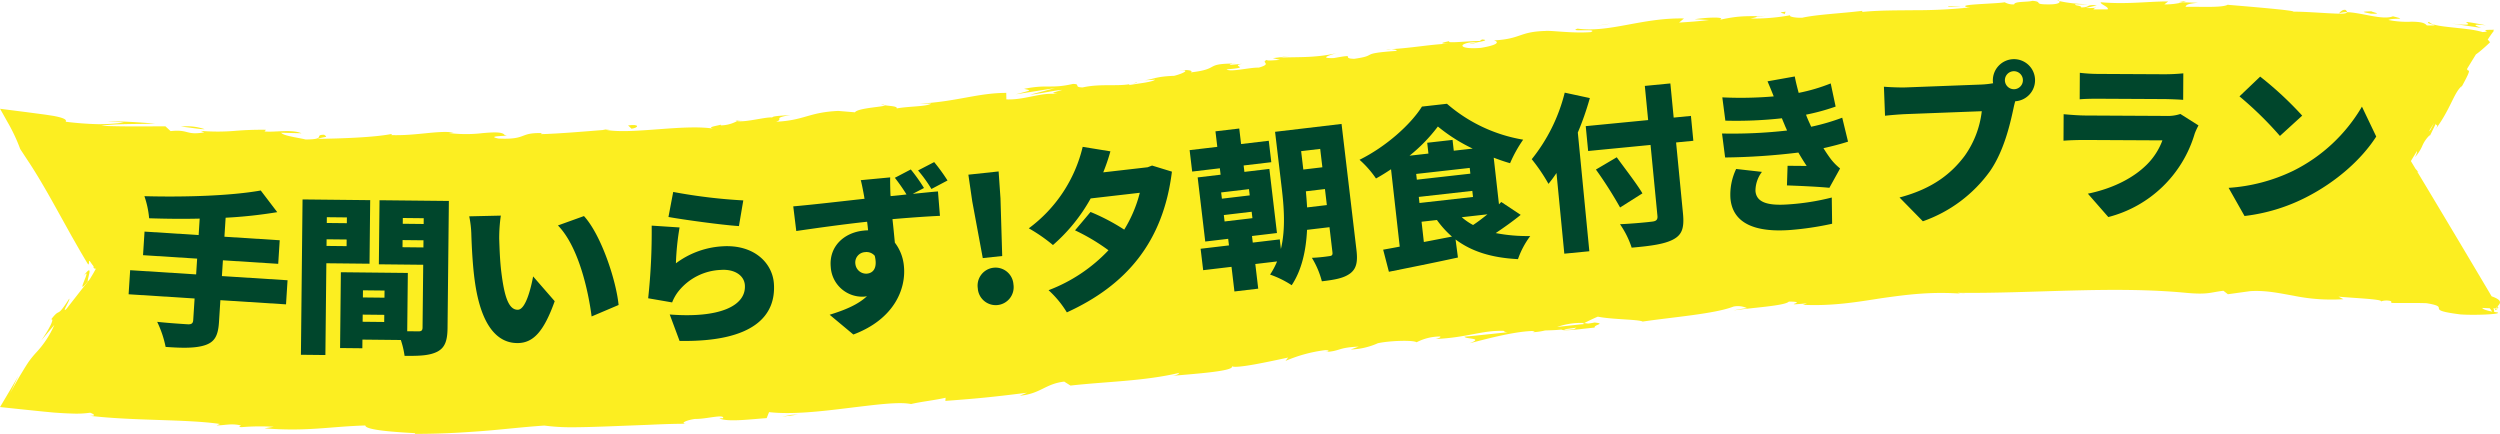 <svg xmlns="http://www.w3.org/2000/svg" width="588.433" height="102.132" viewBox="0 0 588.433 102.132"><g transform="translate(-300 -8965)"><path d="M888.082,9037.475c-.074-.124-.148-.247-.221-.371.656-.71,1.29-1.406-1.4-2.357q-8.773-14.81-17.54-29.393l.355.216c-.242-.278-.492-.569-.741-.859-.36-.6-.72-1.2-1.08-1.8.474-.785.948-1.56,1.422-2.343.059.2-.053.646-.447,1.415a9.566,9.566,0,0,0,1.706-2.637,7.647,7.647,0,0,1,1.61-2.39c.252-.236.218-.081.093.2l1.515-3.095c-.157.69.947-.093-.285,1.626,3.74-4.934,4.487-8.9,6.391-10.452l-.212.474c3.144-5.679,1.378-3.386,1.457-4.552q1.027-1.674,2.054-3.346c.259-.184.526-.38.819-.619q1.117-.9,2.5-2.224a2.329,2.329,0,0,0-.54-.631c.28-.432.7-1.076,1.1-1.616.107-.139.2-.268.291-.38.169-.152-.033-.116-.033-.163-.072-.059-.033-.117.192-.172-2.4,0-2.245.1-2.029.207.254.112.613.232-.709.336a22.234,22.234,0,0,0-3.577-.687c-1.463-.191-2.753-.315-4.017-.453-2.5-.273-4.587-.566-4.995-1.247-1.579.422,3.985.928-.564.822-.57-.747-1.88-.841-3.518-.88a22.27,22.27,0,0,1-5.519-.4c1.252-.593,4.885.094,1.071-.864-2.443.975-7.514-.911-10.8-.97-.115.478-1.893.372-4.338.248s-5.551-.37-8.3-.377c.366-.29-10.293-1.183-15.4-1.606l.157-.151c-1.026.915-6.29.555-10.132.62.165-.564.861-.765,2.949-.947l-3.612-.119a16.909,16.909,0,0,1-4.333.5l.922-.7c-4.814-.013-9.692.728-15.874.191-.233.452,2.071,1.139,1.6,1.676q-1.669,0-3.339,0c.116-.222.478-.421,1.347-.5a14.282,14.282,0,0,1-3.124.177l2.608-.63c-2.815-.234-1.471.52-3.72.487.042-.512-1.667-.347-1.347-.756a17.631,17.631,0,0,0,2.826-.02,30.622,30.622,0,0,1-6.629-.712c.224.288.007.688-1.851.774-4.8.087-1.654-.6-4.463-.831-1.158.349-4.232.069-4.295.841a4,4,0,0,1-2.222-.5c-2.478.412-11.612.446-8.783,1.173l.639.035-.4.045a120.473,120.473,0,0,1-12.511.615c-4.224.051-8.449,0-12.474.405l0-.257c-4.8.6-10.709.852-14.109,1.617-1.424.085-3.393-.246-2.806-.59a46.9,46.9,0,0,1-9.4.782c3.664-.73-1.306-.3,3.765-.617-4.8.148-5.913-.177-10.988.914,1.693-.8-3.666-.531-5.919-.12l3.386.17c-2.544.322-4.779.462-7.051.608l1.15-.968c-9.879-.205-17.449,3.4-25.049,2.393-2.522.853,5.343-.1,3.1.827-4.5.319-9.3-.437-10.708-.278-6.2.18-5.6,1.862-12.064,2.222.856.22,1.719.946-3.051,1.752-4.5.392-5.653-.66-2.849-1.224,1.073-.146,1.6-.108,1.568,0,1.437-.277,3.325-.611,1.512-.75l-.548.371c-2.26-.062-8.426.664-7.033,0-3.357.672-1.393.664,1.135.54-5.8.211-8.991.984-14.941,1.379.96.059,1.868.316.931.422-8.722.631-3.754,1.023-9.619,1.841-3.394-.076,1.068-1.25-4.8-.172-3.651.108-.861-.721.547-1.136-5.324,1.219-10.119.8-13.211,1.058l2.81-.582c-1.681.348-3.072.508-4.488.674l1.693.418c-1.679.092-3.091.255-3.09,0-1.671.6,1.435.858-1.909,1.809-2.26-.047-6.728,1.133-7.592.414,6.363-.5.482-.687,3.711-1.334-.85.116-1.8.207-2.885.265-.262-.061.216-.194.666-.3-6.772.068-2.965,1.279-9.9,2.08.826-.56-1.709-.675-2.828-.444,2.794-.32,1.425.6-1.1,1.256-4.485.161-4.8.825-7.131,1.056l2.676-.143c-.847.561-3.076.76-6.158,1.264-.306-.324,2.785-.571,1.662-.6-3.348,1.2-7.868.087-12.6,1.157-2.257-.059-.312-.833-2.287-.823-5.309,1.2-5.891.028-11.486,1.152,1.7.428,1.965.256-1.949,1.288l9.241-1.469-5.862,1.562c2.805-.306,5.874-1.051,7.565-1.135-2.785.819-2.51.634-1.111.992-3.94-.5-7.547,1.409-12.055,1.248l-.029-1.534c-6.741.012-11.762,2.086-20.47,2.536l2.812-.01c-1.1.72-5.342.611-8.125,1.134.212-.534-1.56-.546-2.788-.744.181.368-6.344.589-7.039,1.657l-3.932-.327c-7.025.33-7.862,2.2-14.618,2.547,1.984-.711-1.106-.833,3.372-1.581-2.248.173-4.277.232-4.285.589-1.338-.218-6.183,1.166-8.288.842a8.325,8.325,0,0,1-3.732,1.008c-.175-.052-.134-.134-.079-.19-.5.256-3.685.6-1.612.978-7.044-1.162-19.389,1.4-25.51.252-4.907.388-10.823.9-15.289,1.027.281-.162.005-.255.851-.227-6.174-.29-3.741,1.579-10.773,1.26-3.6-.718,3.713-.558,1.471-.8-.508-.825-2.619-.705-5.2-.482a32.958,32.958,0,0,1-7.992-.025l1.14-.109c-3.607-.564-8.787.795-14.681.6,0,0,.287-.145.036-.253-4.029.79-11.67,1.064-17.348,1.138,1.78-.6,2.583-.26,1.523-.965-2.542.008.72,1.1-4.36,1.111-1.64-.417-5.288-.857-5.746-1.586l4.78.125c-2.418-1.006-6.185-.18-8.7-.427l.339-.393a74.3,74.3,0,0,0-7.464.266,48.266,48.266,0,0,1-7.873-.007l.795.352c-4.367.744-3.568-.768-7.908-.3l-1.219-1.132c-2.844,0-9.991.124-15.094-.126,2.954-.5,8.923-.375,12.629-.5-2.8-.252-9.526-.752-11.036-.377a17.831,17.831,0,0,1,3.687.128,43.277,43.277,0,0,1-6.059.376,74.784,74.784,0,0,1-7.6-.575c.3-.463-.451-.831-1.811-1.153-.349-.082-.7-.156-1.147-.237-.6-.091-1.246-.188-1.925-.293l-4.494-.595-4.918-.625-.626-.082-.312-.041c-.079,0-.289-.079-.17.052l.577,1.014,1.1,1.969a40.9,40.9,0,0,1,3.022,6.409l2.515,3.829q1.01,1.569,1.971,3.176c1.286,2.142,2.528,4.336,3.779,6.583l3.837,6.908,2.045,3.581,1.072,1.822q.395.655.8,1.321a2.084,2.084,0,0,0,.178-.372,1.332,1.332,0,0,1,0-.432c.044-.153.166-.055.339.182a11.824,11.824,0,0,0,.741,1.021c-.064.279,0,.56.537.555l-.583,1.055-.608,1.015a3.927,3.927,0,0,1-.624.854l.351-.448-.369.461,0,0-5.062,6.48c-1.4,1.414,1.039-2.371.606-2.344-3.181,4.978-1.864,1.766-4.259,4.882.9-.389-.378,2.175-2.316,4.935l3.092-3.665a22.878,22.878,0,0,1-4.221,6.447,22.568,22.568,0,0,0-1.9,2.337l-.408.624-.488.774-1.047,1.73c-.729,1.237-1.524,2.648-2.352,4.205l1.926-4.109c-.991,1.765-2.442,4.211-4.1,6.994l-.157.262-.039.065c0,.015.046.01.067.015l.158.017.636.067,1.293.138,2.661.281c1.784.184,3.62.373,5.455.561l2.382.226,1.454.1c.957.062,1.887.107,2.761.13a23.108,23.108,0,0,0,4.35-.192c.735.269,1.687.814-.2.712,10.2,1.236,22.849.773,30.748,1.936l-.8.339c1.917,0,3.365-.526,5.734,0-.132.152-.789.34.094.415a52.889,52.889,0,0,1,7.628-.089l-2.183.36c9.983.811,15.376-.425,23.745-.67-.04,1.136,7.825,1.6,11.755,1.815l-.137.162c5.824.01,10.769-.278,15.6-.639s9.54-.952,14.914-1.316a47.806,47.806,0,0,0,6.545.4c2.606-.006,5.563-.1,8.645-.215l9.4-.363c3.108-.146,6.119-.252,8.811-.249-1.653-.1.211-.9,2.108-1.137,2.531.071,6.9-1.229,6.57-.162l-.9.037c1.967.905,7.113.215,11.148-.062l.559-1.414c5.351.614,12.24-.173,18.519-.95,6.284-.745,11.953-1.552,14.91-.951,2.5-.59,5.649-.9,8.13-1.484l-.062.743c7.051-.525,10.565-.834,19.232-1.924l-1.714.709c4.907-.466,5.95-2.784,10.458-3.326l1.48.935c8.536-.963,17.279-1.025,25.593-2.989-.119.176-.333.518-1.71.723,3.889-.419,14.859-1.054,14.1-2.285,1.025.625,8.937-1.125,13.243-2.045l-.632.8a34.33,34.33,0,0,1,9.267-2.535c1.3-.058,1.194.44-.535.46,4.328-.132,3.258-1.075,8.5-1.3l-1.882.683a17.046,17.046,0,0,0,6.4-1.479c2.739-.608,8.384-.792,9.109-.22a12.144,12.144,0,0,1,5.524-1.367c.378.205-.551.464-1.018.591,7.427-.335,10.869-2.078,16.02-1.918.131.227.475.311.9.336-5.376.557-9.78,1.035-10.137,1.026.141.64,4.782.241,1.148,1.567,3.739-.937,10.115-2.719,14.763-2.894a2.59,2.59,0,0,1,.634.164l-.47.125a15.52,15.52,0,0,0,2.9-.417c1.484-.048,2.427-.066,3.841-.208.6.479,5.456-.265,7.82-.465-.265-.7,2.756-.89-.034-1.2a13.438,13.438,0,0,1-2.092.306c-.353.056-.769.107-1,.174l.155-.08-5.863.654a16.825,16.825,0,0,1,6.4-.936c1.165-.585,2.451-1.2,3.181-1.493,3.334.691,9.615.622,10.54,1.159,7.173-1.064,16.961-1.807,21.389-3.533a5.141,5.141,0,0,1,3.178.364,31.144,31.144,0,0,0-3.211.562c4.076-.666,12.149-1.073,13.06-2.1,5.208.037-2.845,1.086,4.256.411l-.94.352c7.049.322,12.689-.657,18.541-1.567,5.851-.819,11.914-1.662,19.721-.98a5.447,5.447,0,0,1-1.848-.279c17.73.21,36.532-1.671,54,.026,4.958.435,5.51-.147,8.559-.51l1.05.818,5.218-.724c3.694-.241,6.852.475,10.25,1.074a44.348,44.348,0,0,0,11.725.818l-1.161-.6c3.328.332,10.583.591,9.975,1.134a3.869,3.869,0,0,1,2.419-.064l.064.416c2.746.021,5.5-.032,8.248.053,6.294,1.027-1.156,1.5,8.048,2.647,3.438.239,9.9-.053,8.654-.473-.243-.03-.511-.074-.785-.123.061-.127.02-.406-.173-.833l.568.028a2.178,2.178,0,0,1,.158-.214C887.75,9037.435,887.916,9037.453,888.082,9037.475Zm-217.192,4.669c.043-.031.134-.071.176-.106a1.52,1.52,0,0,1-.583.424c-1.558.262-2.1.182-2.329.055Zm201.185-46.587a2.474,2.474,0,0,1-.384.373q.621-1.021,1.24-2.043C872.671,8994.409,872.393,8994.956,872.075,8995.557Zm14.524,42.795h0c-1.155-.23-2.3-.569-2.343-.877l1.784.086Z" fill="#fcee21"/><path d="M762.857,8966.7a9.183,9.183,0,0,0-1.21-.065Z" fill="#fcee21"/><path d="M646.029,8975.373c.874-.12,1.232-.245,1.267-.327C646.488,8975.193,645.825,8975.32,646.029,8975.373Z" fill="#fcee21"/><path d="M627.421,8976.586a3.352,3.352,0,0,0-1.166.077Z" fill="#fcee21"/><path d="M761.647,8966.638l-3.108-.176C758.333,8966.748,760.135,8966.621,761.647,8966.638Z" fill="#fcee21"/><path d="M812.8,8965.509l.943.031a5.3,5.3,0,0,0,.792-.322Z" fill="#fcee21"/><path d="M850.455,8968.2a4.382,4.382,0,0,1,1.968-.33c.024-.136-.079-.312-.359-.547C851.18,8967.217,850.817,8967.915,850.455,8968.2Z" fill="#fcee21"/><path d="M871.838,8997.158l-.488.994C871.477,8997.893,871.691,8997.458,871.838,8997.158Z" fill="#fcee21"/><path d="M784.682,8965.257a.745.745,0,0,0-.361-.257C784.322,8965.092,784.464,8965.177,784.682,8965.257Z" fill="#fcee21"/><path d="M888.057,9037.662l-.63-.034a.993.993,0,0,0-.188.388Z" fill="#fcee21"/><path d="M590.18,8979.964l.162,0C591.278,8979.765,590.744,8979.843,590.18,8979.964Z" fill="#fcee21"/><path d="M319.634,9029.987c2.517-2.875-2.477,5.659,1.092,1.2C320.208,9031.487,322.439,9026.2,319.634,9029.987Z" fill="#fcee21"/><path d="M508.261,8989.787c-.036-.072-.236-.144-.876-.234A2.874,2.874,0,0,0,508.261,8989.787Z" fill="#fcee21"/><path d="M569.228,8983.911l-1.538.08C568.3,8983.987,568.8,8983.952,569.228,8983.911Z" fill="#fcee21"/><path d="M474.7,8993.33c.2,0,.409.01.675.007C475.122,8993.326,474.9,8993.325,474.7,8993.33Z" fill="#fcee21"/><path d="M473.119,8993.452a2.3,2.3,0,0,0,.352.062,4.241,4.241,0,0,1,1.229-.184A7.634,7.634,0,0,0,473.119,8993.452Z" fill="#fcee21"/><path d="M441.913,8995.444c.18.047.417.077.625.116l1.06-.09Z" fill="#fcee21"/><path d="M675.214,9040.919l.087.01A.33.33,0,0,0,675.214,9040.919Z" fill="#fcee21"/><path d="M592.4,8980c.47-.065.918-.135,1.321-.218C593.166,8979.855,592.733,8979.927,592.4,8980Z" fill="#fcee21"/><path d="M644.7,9044.251s-.007-.009-.008-.014C644.651,9044.246,644.663,9044.25,644.7,9044.251Z" fill="#fcee21"/><path d="M469.731,8994.267a.684.684,0,0,0-.071.064C469.7,8994.309,469.732,8994.288,469.731,8994.267Z" fill="#fcee21"/><path d="M673.209,9041.234c.225-.038.348-.081.642-.117-.327-.031-.638-.057-.953-.07l-.533.281C672.65,9041.3,672.944,9041.263,673.209,9041.234Z" fill="#fcee21"/><path d="M762.857,8966.7a2.154,2.154,0,0,1,.445.09,1.6,1.6,0,0,1-.234-.08Z" fill="#fcee21"/><path d="M885.133,8970.961c-2.539-.506-3.873-.726-4.361-.764-.506-.041-.246.091-.031.239s.382.317-.155.364a9.986,9.986,0,0,1-1.329-.026c-.531-.033-1.265-.108-2.266-.238l6.992,1.022C882.976,8971.159,881.106,8970.562,885.133,8970.961Z" fill="#fcee21"/><path d="M858.006,8968.209c3.313.156,0-.41.184-.553C856.072,8967.729,855.561,8967.75,858.006,8968.209Z" fill="#fcee21"/><path d="M720,8968.434l.285-.685C717.744,8968.039,720.276,8968.006,720,8968.434Z" fill="#fcee21"/><path d="M679.153,8970.534l-4.213.656,3.113-.453Z" fill="#fcee21"/><path d="M447.835,8994.518l.812.778C450.357,8995.062,450.665,8994.133,447.835,8994.518Z" fill="#fcee21"/><path d="M348.178,8995.408a12.644,12.644,0,0,0-5.59-.6C344.82,8995,347.032,8995.445,348.178,8995.408Z" fill="#fcee21"/><path d="M484.106,9063.084l3.769-.519-1.781.092Z" fill="#fcee21"/><path d="M367.322,9036.638l-15.45-.984-.331,5.188c-.207,3.233-1.06,4.664-3.271,5.4s-5.3.705-9.286.41a24.663,24.663,0,0,0-1.989-5.9c2.747.3,6.18.515,7.138.575.919.059,1.3-.2,1.346-1l.324-5.07-15.531-.99.362-5.669,15.531.99.236-3.713-12.736-.812.355-5.55,12.735.812.246-3.871c-4.055.1-8.1.044-11.9-.078a21.508,21.508,0,0,0-1.112-5.2c9.725.26,20.45-.1,27.385-1.34l3.883,5.1a108.893,108.893,0,0,1-12.149,1.311l-.285,4.472,13.015.829-.354,5.55-13.015-.829-.237,3.712,15.451.984Z" fill="#00462c"/><path d="M376.814,9026.965l-.226,21.6-5.761-.061.384-36.562,15.921.168-.157,14.96Zm4.763-4.03.017-1.561-4.72-.05-.017,1.56Zm-4.649-6.812-.014,1.361,4.72.049.014-1.359Zm28.411,26.1c-.031,2.961-.609,4.6-2.379,5.536-1.81.941-4.211,1.036-7.731,1a20.921,20.921,0,0,0-.882-3.731l-9.04-.095-.021,2.04-5.241-.055.187-17.841,15.762.166-.144,13.72,2.639.028c.72.007.963-.23.97-.91l.155-14.761-10.441-.109.159-15.081,16.321.172Zm-14.908-1.436.018-1.681-5.081-.053-.017,1.68Zm-5-7.455-.018,1.681,5.08.054.018-1.68Zm14.228-10.091.017-1.681-4.92-.052-.017,1.681Zm-4.848-6.931-.015,1.358,4.921.053.014-1.361Z" fill="#00462c"/><path d="M417.5,9021.207c.089,2.639.177,5.236.507,7.906.657,5.22,1.58,8.87,3.9,8.792,1.838-.062,3.069-5.106,3.576-7.844l5.079,5.831c-2.559,7.168-5.033,9.734-8.511,9.851-4.756.161-8.81-3.744-10.3-14.618-.528-3.782-.724-8.379-.809-10.9a23.854,23.854,0,0,0-.5-4.306l7.438-.17A37.336,37.336,0,0,0,417.5,9021.207Zm28.1,15.578-6.351,2.7c-.764-6.017-3.077-16.463-7.927-21.422l6.128-2.207C441.518,9020.315,445.042,9031.041,445.6,9036.785Z" fill="#00462c"/><path d="M459.091,9026.977a20.142,20.142,0,0,1,10.831-3.994c7.5-.519,11.895,3.87,12.234,8.778.509,7.384-4.542,13.786-22.206,13.48l-2.313-6.217c11.771.914,18.023-2.044,17.687-6.913-.157-2.273-2.428-3.8-5.62-3.581a13.425,13.425,0,0,0-10.037,5.063,10.2,10.2,0,0,0-1.464,2.587l-5.641-.974a145.467,145.467,0,0,0,.826-17.1l6.565.43A61.916,61.916,0,0,0,459.091,9026.977Zm15.859-14.806-1.026,6.044c-4.229-.271-13.38-1.562-16.587-2.143l1.117-5.893A126.635,126.635,0,0,0,474.95,9012.171Z" fill="#00462c"/><path d="M517.483,9009.25l-2.642,1.375c2.429-.229,4.7-.484,5.933-.562l.464,5.741c-2.4.107-6.155.342-11.177.778.217,1.868.4,3.859.564,5.532a10.585,10.585,0,0,1,2.14,5.623c.487,5.138-2.166,12.34-11.906,16l-5.584-4.655c3.4-1.044,6.612-2.312,8.788-4.367a4.426,4.426,0,0,1-.713.107,7.429,7.429,0,0,1-7.813-6.976c-.456-4.818,3.127-8.132,7.786-8.571a7.986,7.986,0,0,1,1-.056c-.064-.677-.128-1.354-.233-2.027-5.965.646-11.833,1.483-16.669,2.182l-.71-5.8c4.583-.394,11.657-1.226,16.788-1.792a1.73,1.73,0,0,1-.082-.433c-.341-1.9-.639-3.356-.815-3.942l6.929-.656c-.048.768.027,3.252.055,3.974l.041.438c1.116-.106,2.43-.23,3.74-.395a43.656,43.656,0,0,0-2.742-3.92l3.752-1.964A40.335,40.335,0,0,1,517.483,9009.25Zm-13.4,20.155c1.313-.126,2.542-1.166,1.813-4.19a2.541,2.541,0,0,0-2.292-.869,2.431,2.431,0,0,0-2.264,2.828A2.553,2.553,0,0,0,504.083,9029.405Zm18.938-21.925-3.788,2a31.927,31.927,0,0,0-3.146-4.362l3.792-1.967A44.058,44.058,0,0,1,523.021,9007.48Z" fill="#00462c"/><path d="M528.844,9012.414l-.916-6.3,7.12-.762.439,6.35.406,13.555-4.575.49Zm1.3,20.42a4.224,4.224,0,1,1,8.393-.9,4.226,4.226,0,1,1-8.393.9Z" fill="#00462c"/><path d="M575.838,9005.4c-2.056,16.744-10.92,26.824-24.729,33.127a23.432,23.432,0,0,0-4.306-5.221,37.762,37.762,0,0,0,14.1-9.4,46.61,46.61,0,0,0-7.869-4.688l3.649-4.327a48.246,48.246,0,0,1,7.928,4.16,31.075,31.075,0,0,0,3.671-8.677l-11.563,1.332a40.594,40.594,0,0,1-8.883,10.97,38.542,38.542,0,0,0-5.687-3.936,33.435,33.435,0,0,0,12.687-19.178l6.524,1.06a46.038,46.038,0,0,1-1.685,4.945l10.451-1.2,1.041-.4Z" fill="#00462c"/><path d="M619.275,9023.842c.32,2.7.031,4.347-1.445,5.487-1.516,1.146-3.607,1.515-6.7,1.881a20.163,20.163,0,0,0-2.345-5.521,39.725,39.725,0,0,0,4.14-.41c.6-.069.771-.292.7-.888l-.7-5.917-5.282.624c-.214,4.658-1.183,9.4-3.613,13.032a23.223,23.223,0,0,0-5.088-2.5,17.527,17.527,0,0,0,1.647-3.095l-5.123.606.686,5.8-5.6.663-.686-5.8-6.672.79-.6-5.044,6.672-.789-.183-1.549-5.4.639-1.785-15.092,5.4-.64-.179-1.509-6.513.771-.6-5.044,6.514-.771-.433-3.654,5.6-.662.433,3.653,6.512-.77.6,5.044-6.513.77.179,1.51,5.878-.7,1.786,15.092-5.878.7.183,1.549,6.355-.752.268,2.264c1.158-4.849.692-10.15.188-14.4l-1.56-13.186,15.648-1.852ZM587.6,9011.764l6.553-.775-.174-1.47-6.553.775Zm.635,5.362,6.553-.776-.179-1.51-6.553.776Zm18.016-16.55.513,4.328,4.487-.53-.512-4.329Zm6.053,12.693-.447-3.773-4.487.531c.1,1.2.212,2.473.287,3.793Z" fill="#00462c"/><path d="M657.931,9015.576c-1.845,1.5-3.933,2.979-5.879,4.285a39.263,39.263,0,0,0,8.13.694,20.094,20.094,0,0,0-2.891,5.438c-6.194-.31-10.91-1.792-14.691-4.628l.558,4.246c-5.618,1.235-11.722,2.444-16.249,3.357l-1.35-5.2c1.183-.215,2.486-.441,3.9-.721l-2.048-18.208c-1.161.773-2.326,1.51-3.54,2.17a23.653,23.653,0,0,0-3.876-4.4c6.216-3.075,12.032-8.278,14.694-12.522l5.884-.662a36.631,36.631,0,0,0,17.939,8.45,30.943,30.943,0,0,0-3.08,5.538c-1.247-.343-2.546-.8-3.851-1.3l1.235,10.973.543-.544Zm-11.3-15.6a39.42,39.42,0,0,1-8.194-5.2,38.059,38.059,0,0,1-6.674,6.87l4.452-.5-.286-2.544,5.963-.672.286,2.543Zm-13.147,7.316,12.6-1.417-.152-1.352-12.6,1.417Zm13.22,4.068-.162-1.431-12.6,1.418.162,1.432Zm-11.569,10.6c2.168-.4,4.452-.863,6.62-1.269a22.458,22.458,0,0,1-3.539-3.909l-3.618.407Zm8.924-5.835a13.893,13.893,0,0,0,2.663,1.834c1.125-.729,2.273-1.625,3.38-2.514Z" fill="#00462c"/><path d="M674.206,8988.084a67.765,67.765,0,0,1-2.83,8.11l2.712,27.944-5.891.571-1.843-18.987a30.51,30.51,0,0,1-1.881,2.554,42.444,42.444,0,0,0-3.94-5.806,40.577,40.577,0,0,0,7.762-15.662Zm24.361,10.052-4.06.395,1.626,16.759c.336,3.463-.278,5.01-2.342,6.093s-5.277,1.517-9.739,1.91a21.122,21.122,0,0,0-2.746-5.52c2.961-.126,6.544-.475,7.535-.61.995-.1,1.362-.454,1.278-1.33l-1.624-16.719-14.688,1.427-.568-5.852,14.689-1.427-.781-8.041,6.011-.583.78,8.041,4.061-.395Zm-17.241,15.7a96.377,96.377,0,0,0-5.689-8.931l4.9-2.887c1.9,2.628,4.7,6.213,6.048,8.494Z" fill="#00462c"/><path d="M720.628,8995.723c-.146-.351-.289-.661-.431-.972-.294-.741-.58-1.361-.78-1.91a97.8,97.8,0,0,1-13.315.559l-.716-5.482a90.757,90.757,0,0,0,12.1-.229c-.443-1.134-.927-2.3-1.459-3.547l6.415-1.144c.261,1.385.592,2.645.92,3.864a42.426,42.426,0,0,0,7.541-2.228l1.155,5.451a50.362,50.362,0,0,1-6.962,1.905c.154.471.346.9.54,1.366.191.428.428.931.667,1.476a50.6,50.6,0,0,0,7.307-2.131l1.369,5.637c-1.765.568-3.693,1.068-5.786,1.54.592.96,1.219,1.878,1.795,2.638a13.163,13.163,0,0,0,2.119,2.135l-2.52,4.553c-2.263-.238-6.971-.461-9.987-.563l.148-4.624c1.4.019,3.372.037,4.495.037-.719-1.071-1.355-2.107-1.951-3.148a156.373,156.373,0,0,1-17.244,1.162l-.728-5.644A114.876,114.876,0,0,0,720.628,8995.723Zm-7.439,14.213c.2,2.753,2.98,3.517,7.728,3.174a55.922,55.922,0,0,0,10.232-1.619l.084,6.171a71.246,71.246,0,0,1-9.881,1.474c-8.06.58-13.5-1.435-14.051-7.411a13.985,13.985,0,0,1,1.344-6.955l6.066.687A7.373,7.373,0,0,0,713.189,9009.936Z" fill="#00462c"/><path d="M773.831,8978.927a4.96,4.96,0,0,1,.5,9.907c-.177.606-.314,1.212-.416,1.7-.817,3.793-2.224,9.931-5.485,14.7a32.807,32.807,0,0,1-15.839,11.849l-5.495-5.6c7.964-2.1,12.346-5.79,15.355-9.827a22.481,22.481,0,0,0,4.005-10.479l-17.585.668c-1.958.074-4.152.278-5.188.4l-.26-6.833c1.246.111,3.891.212,5.21.161l17.624-.67a20.838,20.838,0,0,0,2.87-.308,2.131,2.131,0,0,1-.06-.519A4.984,4.984,0,0,1,773.831,8978.927ZM774.1,8986a2.12,2.12,0,1,0-2.2-2.037A2.134,2.134,0,0,0,774.1,8986Z" fill="#00462c"/><path d="M816.58,8996.435a28.617,28.617,0,0,1-20.339,19.652l-4.811-5.5c6.246-1.287,10.9-3.9,13.794-6.768a15.708,15.708,0,0,0,3.749-5.78l-18.2-.093c-1,0-3.28.022-5.081.174l.033-6.239c1.838.168,3.718.3,5.077.306l19.037.1a9.294,9.294,0,0,0,3.362-.464l4.266,2.7A15.551,15.551,0,0,0,816.58,8996.435ZM794.016,8982.4l15.157.077a44.775,44.775,0,0,0,4.721-.215l-.033,6.239c-1.119-.087-3.278-.178-4.8-.185l-15.078-.078c-1.36-.007-3.28.022-4.48.137l.032-6.239A38.422,38.422,0,0,0,794.016,8982.4Z" fill="#00462c"/><path d="M839.771,9005.2a38.645,38.645,0,0,0,16.167-15.1l3.363,7.042c-3.519,5.487-9.507,10.713-16.4,14.245a42.691,42.691,0,0,1-14.6,4.453l-3.747-6.625A41.164,41.164,0,0,0,839.771,9005.2Zm2.1-12.979L836.634,8997a83.389,83.389,0,0,0-9.521-9.319l4.872-4.648A80.722,80.722,0,0,1,841.875,8992.217Z" fill="#00462c"/></g></svg>